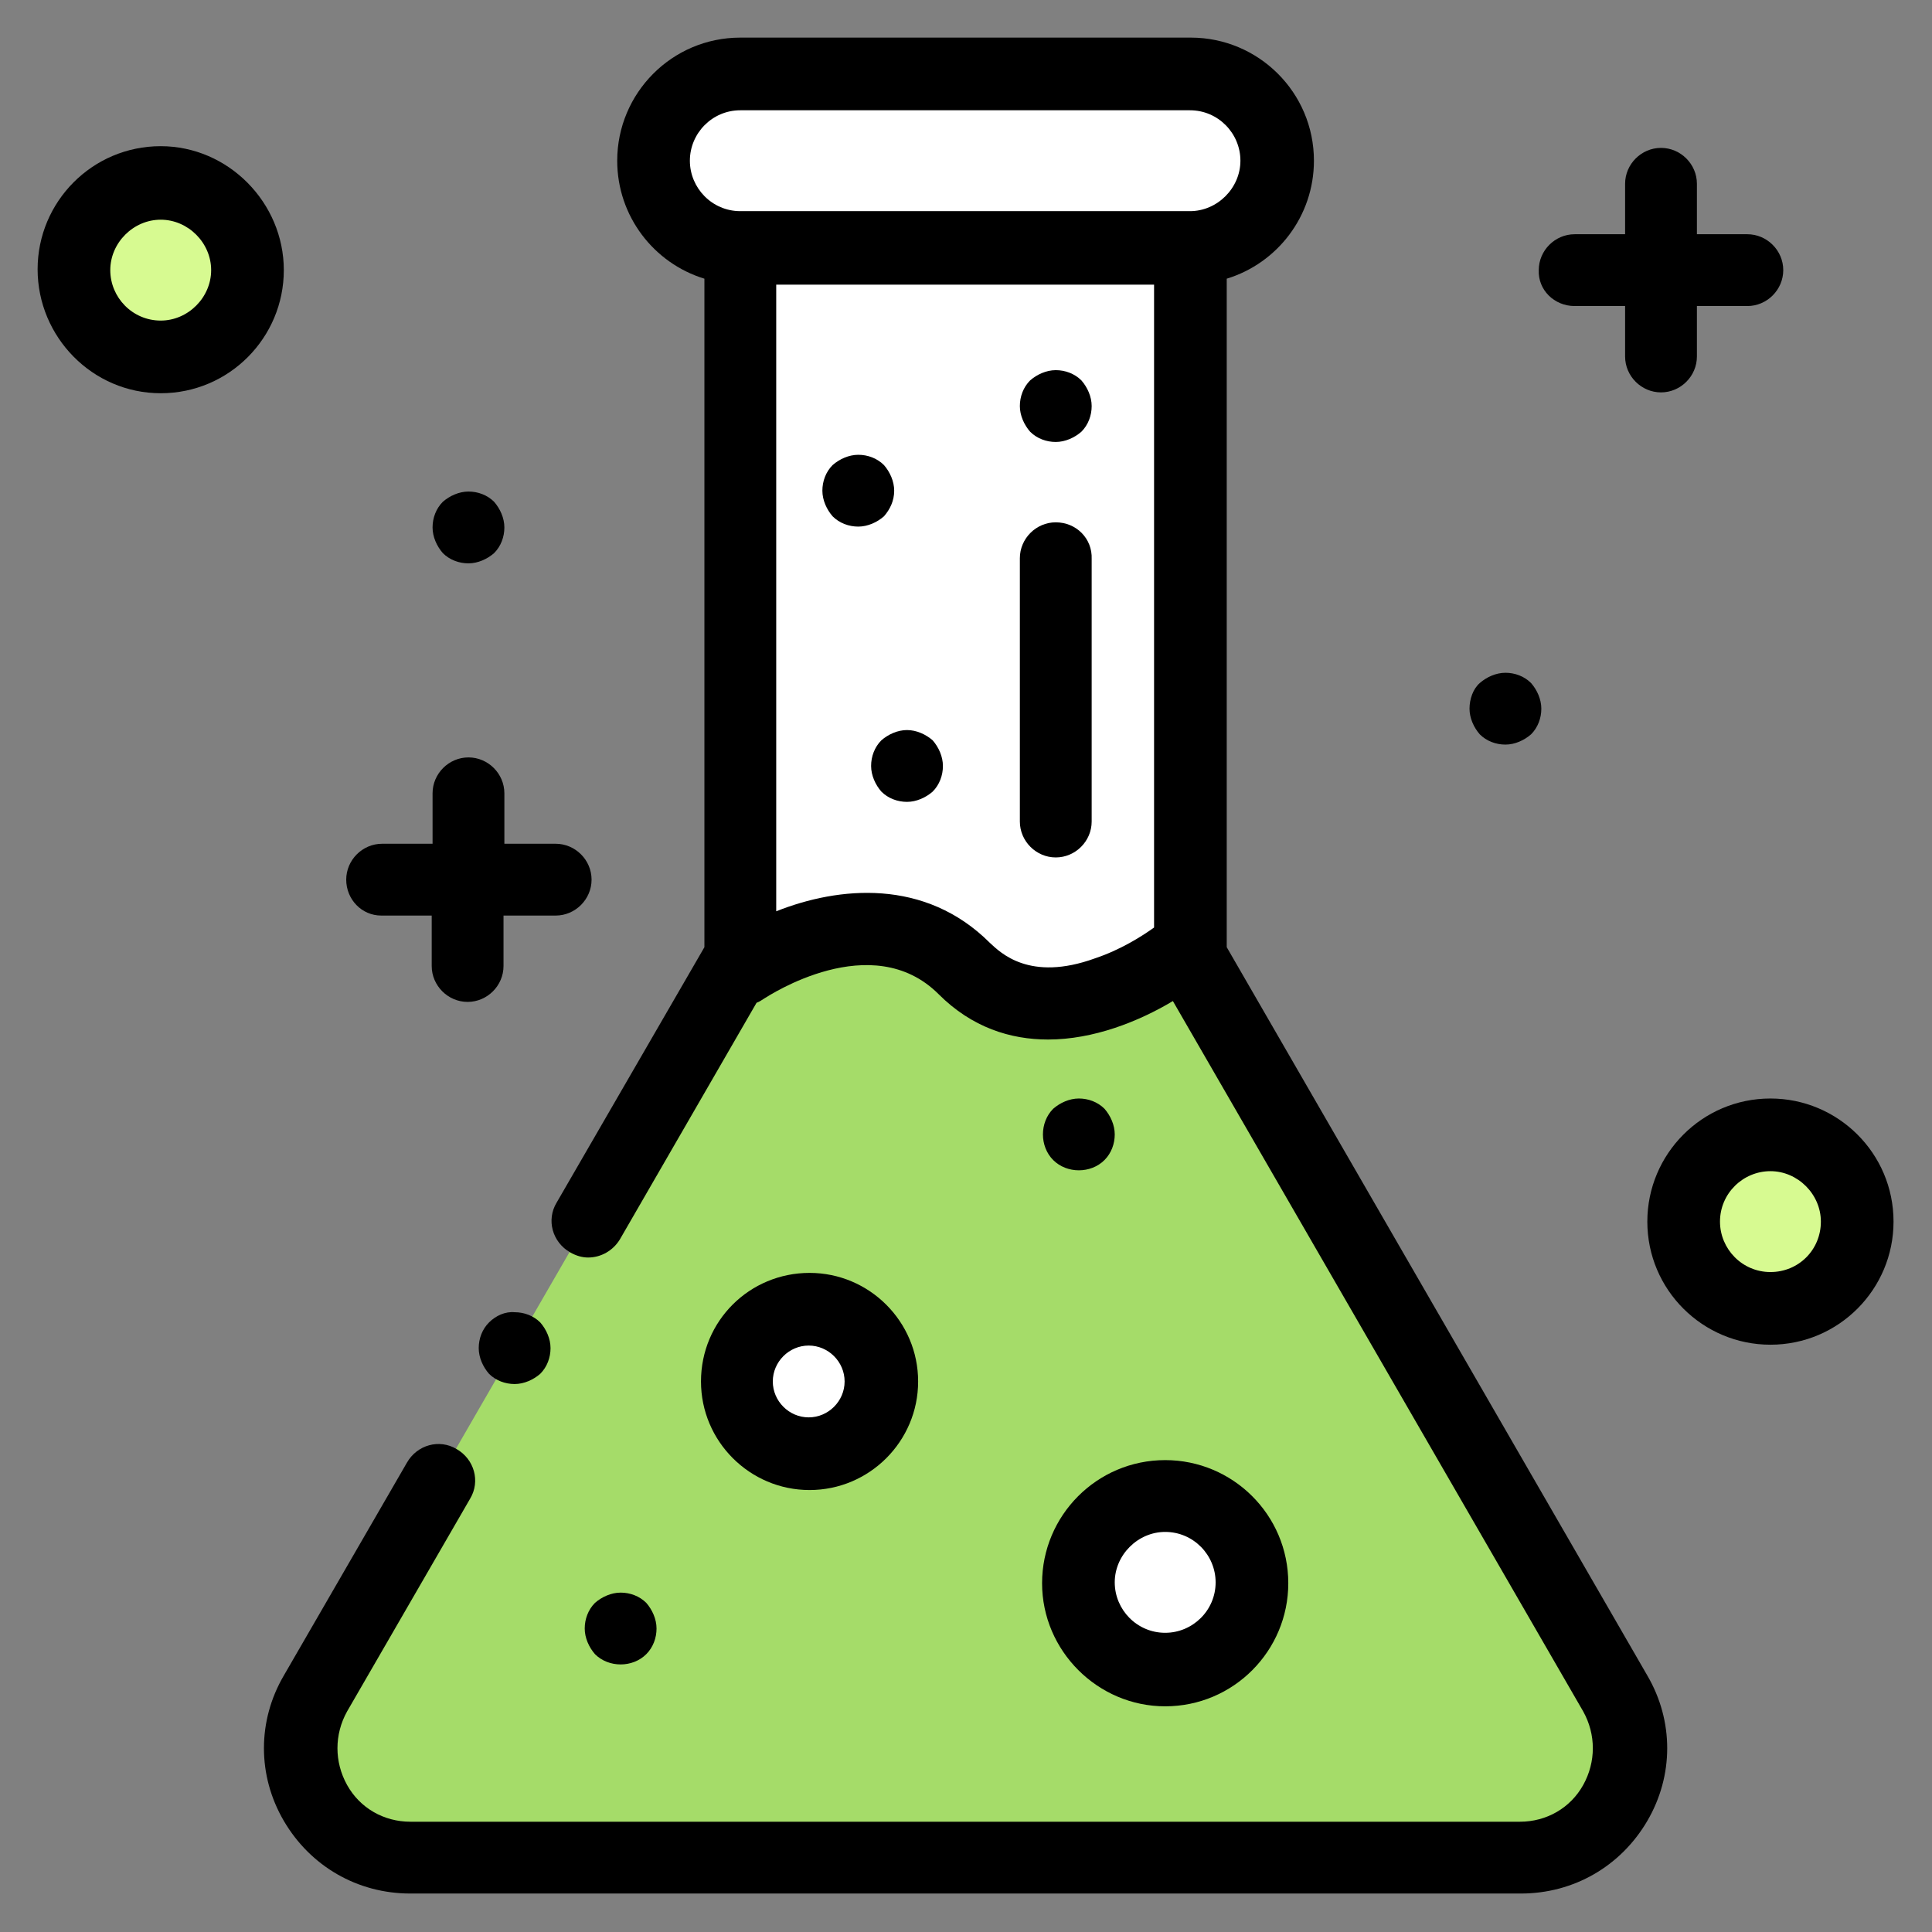 <?xml version="1.0" encoding="utf-8"?>
<!-- Generator: Adobe Illustrator 22.0.1, SVG Export Plug-In . SVG Version: 6.00 Build 0)  -->
<svg version="1.1" id="Capa_1" xmlns="http://www.w3.org/2000/svg" xmlns:xlink="http://www.w3.org/1999/xlink" x="0px" y="0px"
	 viewBox="0 0 226 226" style="enable-background:new 0 0 226 226;" xml:space="preserve">
<rect x="0" y="0" width="226" height="226" fill="#808080" stroke="none"/>
<style type="text/css">
	.st0{fill:#D7FA91;}
	.st1{fill:#FFFFFF;}
	.st2{fill:#A5DC69;}
</style>
<g>
	<g>
		<circle class="st0" cx="18.8" cy="31.6" r="10.2"/>
		<circle class="st0" cx="207.1" cy="142.9" r="10.2"/>
	</g>
	<g>
		<path class="st1" d="M139.2,29H86.6c-5.6,0-10.2-4.6-10.2-10.2l0,0c0-5.6,4.6-10.2,10.2-10.2h52.6c5.6,0,10.2,4.6,10.2,10.2l0,0
			C149.4,24.5,144.8,29,139.2,29z"/>
		<path class="st1" d="M189,198.1L139.2,112V29h-0.5H87.1h-0.5v83l-49.7,86.2c-4.9,8.5,1.2,19.2,11.1,19.2h129.9
			C187.7,217.3,193.9,206.7,189,198.1z"/>
	</g>
	<path class="st2" d="M139.2,112v-1.2c-0.3,0.1-0.4,0.1-0.4,0.1s-15.5,12.8-26,2.3c-10.5-10.5-25.8,0-25.8,0l-1.8,1.1l-48.4,83.8
		c-4.9,8.5,1.2,19.2,11.1,19.2h129.9c9.9,0,16-10.7,11.1-19.2L139.2,112z"/>
	<g>
		<circle class="st1" cx="136.3" cy="185.1" r="10.2"/>
		<circle class="st1" cx="94.7" cy="161.6" r="8.5"/>
	</g>
	<path d="M123.5,43.3c-1.1,0-2.2,0.5-3,1.2c-0.8,0.8-1.2,1.9-1.2,3c0,1.1,0.5,2.2,1.2,3c0.8,0.8,1.9,1.2,3,1.2s2.2-0.5,3-1.2
		c0.8-0.8,1.2-1.9,1.2-3s-0.5-2.2-1.2-3C125.7,43.7,124.6,43.3,123.5,43.3z"/>
	<path d="M123.5,61.1c-2.3,0-4.2,1.9-4.2,4.2v30.8c0,2.3,1.9,4.2,4.2,4.2s4.2-1.9,4.2-4.2V65.4C127.8,63,125.9,61.1,123.5,61.1z"/>
	<path d="M143.5,110.8V32.6c5.9-1.8,10.2-7.3,10.2-13.8c0-8-6.5-14.4-14.4-14.4H86.6c-8,0-14.4,6.5-14.4,14.4
		c0,6.5,4.3,12,10.2,13.8v78.2l-17.3,29.9c-1.2,2-0.5,4.6,1.6,5.8c0.7,0.4,1.4,0.6,2.1,0.6c1.5,0,2.9-0.8,3.7-2.1l16-27.7
		c0.3-0.1,0.6-0.3,0.9-0.5c0.5-0.3,12.6-8.3,20.4-0.5c3.9,3.9,8.4,5.3,12.8,5.3c5.3,0,10.6-2.1,14.6-4.5l48,83.1
		c1.5,2.7,1.5,5.9,0,8.6c-1.5,2.7-4.3,4.3-7.4,4.3H48c-3.1,0-5.9-1.6-7.4-4.3s-1.5-5.9,0-8.6l14.4-24.9c1.2-2,0.5-4.6-1.6-5.8
		c-2-1.2-4.6-0.5-5.8,1.6L33.2,196c-3.1,5.3-3.1,11.7,0,17c3.1,5.3,8.6,8.5,14.8,8.5h129.9c6.2,0,11.7-3.2,14.8-8.5
		c3.1-5.3,3.1-11.7,0-17L143.5,110.8z M86.6,12.9h52.6c3.3,0,5.9,2.7,5.9,5.9s-2.7,5.9-5.9,5.9H87.1h-0.5c-3.3,0-5.9-2.7-5.9-5.9
		S83.3,12.9,86.6,12.9z M115.8,110.3c-7.6-7.6-17.7-6.6-25-3.7V33.3H135v75.2c-1.4,1-3.9,2.6-6.9,3.6
		C120.4,114.9,117,111.4,115.8,110.3z"/>
	<path d="M57.2,154.7c-0.8,0.8-1.2,1.9-1.2,3c0,1.1,0.5,2.2,1.2,3c0.8,0.8,1.9,1.2,3,1.2c1.1,0,2.2-0.5,3-1.2c0.8-0.8,1.2-1.9,1.2-3
		c0-1.1-0.5-2.2-1.2-3c-0.8-0.8-1.9-1.2-3-1.2C59.1,153.4,58,153.9,57.2,154.7z"/>
	<path d="M184.2,35.8h5.9v5.9c0,2.3,1.9,4.2,4.2,4.2s4.2-1.9,4.2-4.2v-5.9h5.9c2.3,0,4.2-1.9,4.2-4.2s-1.9-4.2-4.2-4.2h-5.9v-5.9
		c0-2.3-1.9-4.2-4.2-4.2s-4.2,1.9-4.2,4.2v5.9h-5.9c-2.3,0-4.2,1.9-4.2,4.2C179.9,33.9,181.8,35.8,184.2,35.8z"/>
	<path d="M44.6,107.1h5.9v5.9c0,2.3,1.9,4.2,4.2,4.2c2.3,0,4.2-1.9,4.2-4.2v-5.9H65c2.3,0,4.2-1.9,4.2-4.2s-1.9-4.2-4.2-4.2H59v-5.9
		c0-2.3-1.9-4.2-4.2-4.2c-2.3,0-4.2,1.9-4.2,4.2v5.9h-5.9c-2.3,0-4.2,1.9-4.2,4.2S42.3,107.1,44.6,107.1z"/>
	<path d="M18.8,17.1c-8,0-14.4,6.5-14.4,14.4S10.8,46,18.8,46s14.4-6.5,14.4-14.4S26.7,17.1,18.8,17.1z M18.8,37.5
		c-3.3,0-5.9-2.7-5.9-5.9s2.7-5.9,5.9-5.9s5.9,2.7,5.9,5.9S22,37.5,18.8,37.5z"/>
	<path d="M207.1,128.5c-8,0-14.4,6.5-14.4,14.4c0,8,6.5,14.4,14.4,14.4c8,0,14.4-6.5,14.4-14.4C221.5,134.9,215,128.5,207.1,128.5z
		 M207.1,148.8c-3.3,0-5.9-2.7-5.9-5.9c0-3.3,2.7-5.9,5.9-5.9s5.9,2.7,5.9,5.9C213,146.2,210.4,148.8,207.1,148.8z"/>
	<path d="M136.3,199.6c8,0,14.4-6.5,14.4-14.4c0-8-6.5-14.4-14.4-14.4c-8,0-14.4,6.5-14.4,14.4C121.9,193.1,128.4,199.6,136.3,199.6
		z M136.3,179.2c3.3,0,5.9,2.7,5.9,5.9c0,3.3-2.7,5.9-5.9,5.9c-3.3,0-5.9-2.7-5.9-5.9C130.4,181.9,133.1,179.2,136.3,179.2z"/>
	<path d="M107.4,161.6c0-7-5.7-12.7-12.7-12.7S82,154.5,82,161.6c0,7,5.7,12.7,12.7,12.7S107.4,168.6,107.4,161.6z M90.4,161.6
		c0-2.3,1.9-4.2,4.2-4.2s4.2,1.9,4.2,4.2c0,2.3-1.9,4.2-4.2,4.2S90.4,163.9,90.4,161.6z"/>
	<path d="M75.6,193.5c0.8-0.8,1.2-1.9,1.2-3c0-1.1-0.5-2.2-1.2-3c-0.8-0.8-1.9-1.2-3-1.2c-1.1,0-2.2,0.5-3,1.2
		c-0.8,0.8-1.2,1.9-1.2,3c0,1.1,0.5,2.2,1.2,3c0.8,0.8,1.9,1.2,3,1.2C73.7,194.7,74.8,194.3,75.6,193.5z"/>
	<path d="M129.2,135.7c0.8-0.8,1.2-1.9,1.2-3c0-1.1-0.5-2.2-1.2-3c-0.8-0.8-1.9-1.2-3-1.2s-2.2,0.5-3,1.2c-0.8,0.8-1.2,1.9-1.2,3
		c0,1.1,0.4,2.2,1.2,3c0.8,0.8,1.9,1.2,3,1.2S128.4,136.5,129.2,135.7z"/>
	<path d="M106.1,85.4c-1.1,0-2.2,0.5-3,1.2c-0.8,0.8-1.2,1.9-1.2,3c0,1.1,0.5,2.2,1.2,3c0.8,0.8,1.9,1.2,3,1.2s2.2-0.5,3-1.2
		c0.8-0.8,1.2-1.9,1.2-3s-0.5-2.2-1.2-3C108.3,85.9,107.2,85.4,106.1,85.4z"/>
	<path d="M104.6,57.4c0-1.1-0.5-2.2-1.2-3c-0.8-0.8-1.9-1.2-3-1.2c-1.1,0-2.2,0.5-3,1.2c-0.8,0.8-1.2,1.9-1.2,3s0.5,2.2,1.2,3
		c0.8,0.8,1.9,1.2,3,1.2c1.1,0,2.2-0.5,3-1.2C104.1,59.6,104.6,58.6,104.6,57.4z"/>
	<path d="M176.1,87.1c1.1,0,2.2-0.5,3-1.2c0.8-0.8,1.2-1.9,1.2-3s-0.5-2.2-1.2-3c-0.8-0.8-1.9-1.2-3-1.2s-2.2,0.5-3,1.2
		s-1.2,1.9-1.2,3s0.5,2.2,1.2,3C173.9,86.7,175,87.1,176.1,87.1z"/>
	<path d="M54.8,65.9c1.1,0,2.2-0.5,3-1.2c0.8-0.8,1.2-1.9,1.2-3s-0.5-2.2-1.2-3c-0.8-0.8-1.9-1.2-3-1.2c-1.1,0-2.2,0.5-3,1.2
		c-0.8,0.8-1.2,1.9-1.2,3s0.5,2.2,1.2,3C52.6,65.5,53.7,65.9,54.8,65.9z"/>
</g>
</svg>
